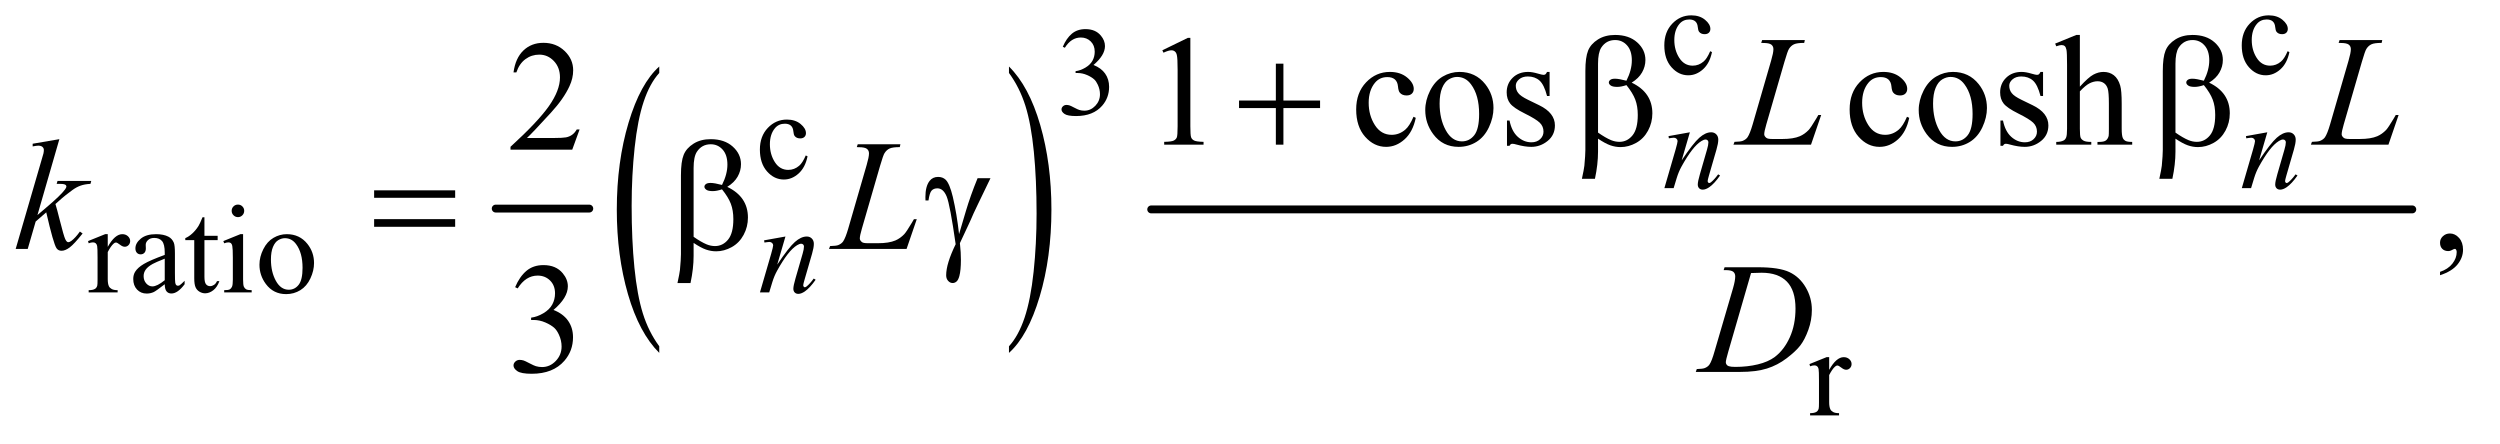 <?xml version="1.0" encoding="UTF-8"?>
<!DOCTYPE svg PUBLIC '-//W3C//DTD SVG 1.0//EN'
          'http://www.w3.org/TR/2001/REC-SVG-20010904/DTD/svg10.dtd'>
<svg stroke-dasharray="none" shape-rendering="auto" xmlns="http://www.w3.org/2000/svg" font-family="'Dialog'" text-rendering="auto" width="248" fill-opacity="1" color-interpolation="auto" color-rendering="auto" preserveAspectRatio="xMidYMid meet" font-size="12px" viewBox="0 0 248 44" fill="black" xmlns:xlink="http://www.w3.org/1999/xlink" stroke="black" image-rendering="auto" stroke-miterlimit="10" stroke-linecap="square" stroke-linejoin="miter" font-style="normal" stroke-width="1" height="44" stroke-dashoffset="0" font-weight="normal" stroke-opacity="1"
><!--Generated by the Batik Graphics2D SVG Generator--><defs id="genericDefs"
  /><g
  ><defs id="defs1"
    ><clipPath clipPathUnits="userSpaceOnUse" id="clipPath1"
      ><path d="M0.945 4.231 L158.024 4.231 L158.024 31.58 L0.945 31.58 L0.945 4.231 Z"
      /></clipPath
      ><clipPath clipPathUnits="userSpaceOnUse" id="clipPath2"
      ><path d="M30.176 135.176 L30.176 1008.949 L5048.699 1008.949 L5048.699 135.176 Z"
      /></clipPath
    ></defs
    ><g stroke-width="16" transform="scale(1.576,1.576) translate(-0.945,-4.231) matrix(0.031,0,0,0.031,0,0)" stroke-linejoin="round" stroke-linecap="round"
    ><line y2="560" fill="none" x1="1037" clip-path="url(#clipPath2)" x2="1227" y1="560"
    /></g
    ><g transform="matrix(0.049,0,0,0.049,-1.488,-6.667)"
    ><path d="M1365.031 837.109 L1365.031 850.484 Q1324.391 810.047 1301.734 731.812 Q1279.078 653.594 1279.078 560.594 Q1279.078 463.859 1302.891 384.391 Q1326.719 304.922 1365.031 270.703 L1365.031 283.766 Q1345.875 304.922 1333.578 341.625 Q1321.281 378.328 1315.203 434.781 Q1309.125 491.234 1309.125 552.5 Q1309.125 621.859 1314.734 677.859 Q1320.344 733.844 1331.859 770.703 Q1343.391 807.562 1365.031 837.109 Z" stroke="none" clip-path="url(#clipPath2)"
    /></g
    ><g transform="matrix(0.049,0,0,0.049,-1.488,-6.667)"
    ><path d="M2073.016 283.766 L2073.016 270.703 Q2113.641 310.828 2136.297 389.062 Q2158.953 467.281 2158.953 560.281 Q2158.953 657.016 2135.125 736.641 Q2111.312 816.266 2073.016 850.484 L2073.016 837.109 Q2092.312 815.953 2104.609 779.25 Q2116.922 742.547 2122.906 686.25 Q2128.906 629.953 2128.906 568.375 Q2128.906 499.312 2123.375 443.172 Q2117.859 387.031 2106.25 350.172 Q2094.656 313.312 2073.016 283.766 Z" stroke="none" clip-path="url(#clipPath2)"
    /></g
    ><g stroke-width="16" transform="matrix(0.049,0,0,0.049,-1.488,-6.667)" stroke-linejoin="round" stroke-linecap="round"
    ><line y2="560" fill="none" x1="2361" clip-path="url(#clipPath2)" x2="4914" y1="560"
    /></g
    ><g transform="matrix(0.049,0,0,0.049,-1.488,-6.667)"
    ><path d="M3496.25 241.5 Q3491.625 264.125 3478.125 276.312 Q3464.625 288.5 3448.25 288.5 Q3428.75 288.5 3414.25 272.125 Q3399.75 255.75 3399.75 227.875 Q3399.75 200.875 3415.812 184 Q3431.875 167.125 3454.375 167.125 Q3471.25 167.125 3482.125 176.062 Q3493 185 3493 194.625 Q3493 199.375 3489.938 202.312 Q3486.875 205.25 3481.375 205.25 Q3474 205.25 3470.25 200.5 Q3468.125 197.875 3467.438 190.5 Q3466.75 183.125 3462.375 179.25 Q3458 175.5 3450.25 175.5 Q3437.75 175.5 3430.125 184.75 Q3420 197 3420 217.125 Q3420 237.625 3430.062 253.312 Q3440.125 269 3457.25 269 Q3469.5 269 3479.25 260.625 Q3486.125 254.875 3492.625 239.75 L3496.25 241.5 ZM4665.25 241.5 Q4660.625 264.125 4647.125 276.312 Q4633.625 288.5 4617.25 288.5 Q4597.75 288.5 4583.25 272.125 Q4568.75 255.75 4568.75 227.875 Q4568.75 200.875 4584.812 184 Q4600.875 167.125 4623.375 167.125 Q4640.25 167.125 4651.125 176.062 Q4662 185 4662 194.625 Q4662 199.375 4658.938 202.312 Q4655.875 205.25 4650.375 205.25 Q4643 205.25 4639.25 200.5 Q4637.125 197.875 4636.438 190.5 Q4635.75 183.125 4631.375 179.25 Q4627 175.5 4619.25 175.5 Q4606.75 175.5 4599.125 184.75 Q4589 197 4589 217.125 Q4589 237.625 4599.062 253.312 Q4609.125 269 4626.25 269 Q4638.5 269 4648.25 260.625 Q4655.125 254.875 4661.625 239.75 L4665.25 241.5 Z" stroke="none" clip-path="url(#clipPath2)"
    /></g
    ><g transform="matrix(0.049,0,0,0.049,-1.488,-6.667)"
    ><path d="M2182 230.75 Q2189.25 213.625 2200.312 204.312 Q2211.375 195 2227.875 195 Q2248.25 195 2259.125 208.25 Q2267.375 218.125 2267.375 229.375 Q2267.375 247.875 2244.125 267.625 Q2259.75 273.75 2267.75 285.125 Q2275.75 296.5 2275.75 311.875 Q2275.75 333.875 2261.75 350 Q2243.5 371 2208.875 371 Q2191.75 371 2185.562 366.75 Q2179.375 362.5 2179.375 357.625 Q2179.375 354 2182.312 351.25 Q2185.25 348.5 2189.375 348.5 Q2192.5 348.5 2195.75 349.5 Q2197.875 350.125 2205.375 354.062 Q2212.875 358 2215.75 358.75 Q2220.375 360.125 2225.625 360.125 Q2238.375 360.125 2247.812 350.25 Q2257.25 340.375 2257.25 326.875 Q2257.25 317 2252.875 307.625 Q2249.625 300.625 2245.75 297 Q2240.375 292 2231 287.938 Q2221.625 283.875 2211.875 283.875 L2207.875 283.875 L2207.875 280.125 Q2217.75 278.875 2227.688 273 Q2237.625 267.125 2242.125 258.875 Q2246.625 250.625 2246.625 240.75 Q2246.625 227.875 2238.562 219.938 Q2230.5 212 2218.5 212 Q2199.125 212 2186.125 232.75 L2182 230.75 Z" stroke="none" clip-path="url(#clipPath2)"
    /></g
    ><g transform="matrix(0.049,0,0,0.049,-1.488,-6.667)"
    ><path d="M1665.25 452.5 Q1660.625 475.125 1647.125 487.312 Q1633.625 499.5 1617.25 499.5 Q1597.75 499.5 1583.25 483.125 Q1568.75 466.75 1568.75 438.875 Q1568.75 411.875 1584.812 395 Q1600.875 378.125 1623.375 378.125 Q1640.25 378.125 1651.125 387.062 Q1662 396 1662 405.625 Q1662 410.375 1658.938 413.312 Q1655.875 416.25 1650.375 416.25 Q1643 416.25 1639.25 411.5 Q1637.125 408.875 1636.438 401.5 Q1635.75 394.125 1631.375 390.25 Q1627 386.5 1619.25 386.5 Q1606.75 386.5 1599.125 395.75 Q1589 408 1589 428.125 Q1589 448.625 1599.062 464.312 Q1609.125 480 1626.25 480 Q1638.5 480 1648.25 471.625 Q1655.125 465.875 1661.625 450.75 L1665.25 452.5 Z" stroke="none" clip-path="url(#clipPath2)"
    /></g
    ><g transform="matrix(0.049,0,0,0.049,-1.488,-6.667)"
    ><path d="M248.5 610.125 L248.5 635.875 Q262.875 610.125 278 610.125 Q284.875 610.125 289.375 614.312 Q293.875 618.5 293.875 624 Q293.875 628.875 290.625 632.25 Q287.375 635.625 282.875 635.625 Q278.5 635.625 273.062 631.312 Q267.625 627 265 627 Q262.75 627 260.125 629.5 Q254.5 634.625 248.5 646.375 L248.5 701.25 Q248.5 710.75 250.875 715.625 Q252.5 719 256.625 721.25 Q260.75 723.5 268.5 723.5 L268.5 728 L209.875 728 L209.875 723.5 Q218.625 723.5 222.875 720.75 Q226 718.75 227.25 714.375 Q227.875 712.25 227.875 702.25 L227.875 657.875 Q227.875 637.875 227.062 634.062 Q226.25 630.25 224.062 628.5 Q221.875 626.75 218.625 626.75 Q214.75 626.75 209.875 628.625 L208.625 624.125 L243.25 610.125 L248.5 610.125 ZM363.875 711.5 Q346.25 725.125 341.75 727.25 Q335 730.375 327.375 730.375 Q315.5 730.375 307.812 722.25 Q300.125 714.125 300.125 700.875 Q300.125 692.5 303.875 686.375 Q309 677.875 321.688 670.375 Q334.375 662.875 363.875 652.125 L363.875 647.625 Q363.875 630.5 358.438 624.125 Q353 617.75 342.625 617.75 Q334.75 617.75 330.125 622 Q325.375 626.25 325.375 631.75 L325.625 639 Q325.625 644.75 322.688 647.875 Q319.75 651 315 651 Q310.375 651 307.438 647.75 Q304.5 644.5 304.5 638.875 Q304.5 628.125 315.5 619.125 Q326.5 610.125 346.375 610.125 Q361.625 610.125 371.375 615.25 Q378.75 619.125 382.25 627.375 Q384.5 632.75 384.5 649.375 L384.5 688.25 Q384.5 704.625 385.125 708.312 Q385.75 712 387.188 713.25 Q388.625 714.5 390.5 714.5 Q392.5 714.5 394 713.625 Q396.625 712 404.125 704.5 L404.125 711.5 Q390.125 730.25 377.375 730.25 Q371.25 730.25 367.625 726 Q364 721.75 363.875 711.5 ZM363.875 703.375 L363.875 659.75 Q345 667.25 339.5 670.375 Q329.625 675.875 325.375 681.875 Q321.125 687.875 321.125 695 Q321.125 704 326.5 709.938 Q331.875 715.875 338.875 715.875 Q348.375 715.875 363.875 703.375 ZM444.25 575.875 L444.25 613.5 L471 613.5 L471 622.25 L444.25 622.25 L444.25 696.5 Q444.25 707.625 447.438 711.5 Q450.625 715.375 455.625 715.375 Q459.75 715.375 463.625 712.812 Q467.5 710.25 469.625 705.25 L474.5 705.25 Q470.125 717.5 462.125 723.688 Q454.125 729.875 445.625 729.875 Q439.875 729.875 434.375 726.688 Q428.875 723.5 426.25 717.562 Q423.625 711.625 423.625 699.25 L423.625 622.25 L405.5 622.25 L405.5 618.125 Q412.375 615.375 419.562 608.812 Q426.75 602.25 432.375 593.25 Q435.25 588.5 440.375 575.875 L444.25 575.875 ZM512.125 550.25 Q517.375 550.25 521.062 553.938 Q524.75 557.625 524.75 562.875 Q524.75 568.125 521.062 571.875 Q517.375 575.625 512.125 575.625 Q506.875 575.625 503.125 571.875 Q499.375 568.125 499.375 562.875 Q499.375 557.625 503.062 553.938 Q506.75 550.25 512.125 550.25 ZM522.5 610.125 L522.5 702.125 Q522.5 712.875 524.062 716.438 Q525.625 720 528.688 721.75 Q531.75 723.5 539.875 723.5 L539.875 728 L484.25 728 L484.25 723.5 Q492.625 723.5 495.5 721.875 Q498.375 720.25 500.062 716.5 Q501.75 712.75 501.75 702.125 L501.75 658 Q501.75 639.375 500.625 633.875 Q499.75 629.875 497.875 628.312 Q496 626.75 492.75 626.75 Q489.25 626.75 484.25 628.625 L482.5 624.125 L517 610.125 L522.5 610.125 ZM611 610.125 Q637 610.125 652.75 629.875 Q666.125 646.75 666.125 668.625 Q666.125 684 658.75 699.75 Q651.375 715.5 638.438 723.5 Q625.5 731.5 609.625 731.5 Q583.75 731.5 568.5 710.875 Q555.625 693.5 555.625 671.875 Q555.625 656.125 563.438 640.562 Q571.25 625 584 617.562 Q596.75 610.125 611 610.125 ZM607.125 618.25 Q600.5 618.25 593.812 622.188 Q587.125 626.125 583 636 Q578.875 645.875 578.875 661.375 Q578.875 686.375 588.812 704.5 Q598.75 722.625 615 722.625 Q627.125 722.625 635 712.625 Q642.875 702.625 642.875 678.25 Q642.875 647.75 629.75 630.25 Q620.875 618.25 607.125 618.25 Z" stroke="none" clip-path="url(#clipPath2)"
    /></g
    ><g transform="matrix(0.049,0,0,0.049,-1.488,-6.667)"
    ><path d="M3733.5 859.125 L3733.5 884.875 Q3747.875 859.125 3763 859.125 Q3769.875 859.125 3774.375 863.312 Q3778.875 867.5 3778.875 873 Q3778.875 877.875 3775.625 881.25 Q3772.375 884.625 3767.875 884.625 Q3763.5 884.625 3758.062 880.312 Q3752.625 876 3750 876 Q3747.75 876 3745.125 878.5 Q3739.5 883.625 3733.5 895.375 L3733.5 950.25 Q3733.5 959.75 3735.875 964.625 Q3737.5 968 3741.625 970.25 Q3745.75 972.5 3753.5 972.5 L3753.5 977 L3694.875 977 L3694.875 972.5 Q3703.625 972.5 3707.875 969.75 Q3711 967.75 3712.25 963.375 Q3712.875 961.25 3712.875 951.25 L3712.875 906.875 Q3712.875 886.875 3712.062 883.062 Q3711.25 879.25 3709.062 877.5 Q3706.875 875.75 3703.625 875.75 Q3699.75 875.75 3694.875 877.625 L3693.625 873.125 L3728.25 859.125 L3733.5 859.125 Z" stroke="none" clip-path="url(#clipPath2)"
    /></g
    ><g transform="matrix(0.049,0,0,0.049,-1.488,-6.667)"
    ><path d="M2383.5 237.906 L2435.062 212.75 L2440.219 212.75 L2440.219 391.656 Q2440.219 409.469 2441.703 413.844 Q2443.188 418.219 2447.875 420.562 Q2452.562 422.906 2466.938 423.219 L2466.938 429 L2387.25 429 L2387.25 423.219 Q2402.25 422.906 2406.625 420.641 Q2411 418.375 2412.719 414.547 Q2414.438 410.719 2414.438 391.656 L2414.438 277.281 Q2414.438 254.156 2412.875 247.594 Q2411.781 242.594 2408.891 240.25 Q2406 237.906 2401.938 237.906 Q2396.156 237.906 2385.844 242.75 L2383.5 237.906 ZM2896.562 374.625 Q2890.781 402.906 2873.906 418.141 Q2857.031 433.375 2836.562 433.375 Q2812.188 433.375 2794.062 412.906 Q2775.938 392.438 2775.938 357.594 Q2775.938 323.844 2796.016 302.75 Q2816.094 281.656 2844.219 281.656 Q2865.312 281.656 2878.906 292.828 Q2892.5 304 2892.5 316.031 Q2892.5 321.969 2888.672 325.641 Q2884.844 329.312 2877.969 329.312 Q2868.75 329.312 2864.062 323.375 Q2861.406 320.094 2860.547 310.875 Q2859.688 301.656 2854.219 296.812 Q2848.75 292.125 2839.062 292.125 Q2823.438 292.125 2813.906 303.688 Q2801.25 319 2801.25 344.156 Q2801.25 369.781 2813.828 389.391 Q2826.406 409 2847.812 409 Q2863.125 409 2875.312 398.531 Q2883.906 391.344 2892.031 372.438 L2896.562 374.625 ZM2985 281.656 Q3017.5 281.656 3037.188 306.344 Q3053.906 327.438 3053.906 354.781 Q3053.906 374 3044.688 393.688 Q3035.469 413.375 3019.297 423.375 Q3003.125 433.375 2983.281 433.375 Q2950.938 433.375 2931.875 407.594 Q2915.781 385.875 2915.781 358.844 Q2915.781 339.156 2925.547 319.703 Q2935.312 300.25 2951.25 290.953 Q2967.188 281.656 2985 281.656 ZM2980.156 291.812 Q2971.875 291.812 2963.516 296.734 Q2955.156 301.656 2950 314 Q2944.844 326.344 2944.844 345.719 Q2944.844 376.969 2957.266 399.625 Q2969.688 422.281 2990 422.281 Q3005.156 422.281 3015 409.781 Q3024.844 397.281 3024.844 366.812 Q3024.844 328.688 3008.438 306.812 Q2997.344 291.812 2980.156 291.812 ZM3167.5 281.656 L3167.5 330.406 L3162.344 330.406 Q3156.406 307.438 3147.109 299.156 Q3137.812 290.875 3123.438 290.875 Q3112.5 290.875 3105.781 296.656 Q3099.062 302.438 3099.062 309.469 Q3099.062 318.219 3104.062 324.469 Q3108.906 330.875 3123.75 338.062 L3146.562 349.156 Q3178.281 364.625 3178.281 389.938 Q3178.281 409.469 3163.516 421.422 Q3148.75 433.375 3130.469 433.375 Q3117.344 433.375 3100.469 428.688 Q3095.312 427.125 3092.031 427.125 Q3088.438 427.125 3086.406 431.188 L3081.25 431.188 L3081.25 380.094 L3086.406 380.094 Q3090.781 401.969 3103.125 413.062 Q3115.469 424.156 3130.781 424.156 Q3141.562 424.156 3148.359 417.828 Q3155.156 411.5 3155.156 402.594 Q3155.156 391.812 3147.578 384.469 Q3140 377.125 3117.344 365.875 Q3094.688 354.625 3087.656 345.562 Q3080.625 336.656 3080.625 323.062 Q3080.625 305.406 3092.734 293.531 Q3104.844 281.656 3124.062 281.656 Q3132.5 281.656 3144.531 285.25 Q3152.5 287.594 3155.156 287.594 Q3157.656 287.594 3159.062 286.5 Q3160.469 285.406 3162.344 281.656 L3167.5 281.656 ZM3895.562 374.625 Q3889.781 402.906 3872.906 418.141 Q3856.031 433.375 3835.562 433.375 Q3811.188 433.375 3793.062 412.906 Q3774.938 392.438 3774.938 357.594 Q3774.938 323.844 3795.016 302.75 Q3815.094 281.656 3843.219 281.656 Q3864.312 281.656 3877.906 292.828 Q3891.5 304 3891.5 316.031 Q3891.5 321.969 3887.672 325.641 Q3883.844 329.312 3876.969 329.312 Q3867.75 329.312 3863.062 323.375 Q3860.406 320.094 3859.547 310.875 Q3858.688 301.656 3853.219 296.812 Q3847.75 292.125 3838.062 292.125 Q3822.438 292.125 3812.906 303.688 Q3800.25 319 3800.25 344.156 Q3800.25 369.781 3812.828 389.391 Q3825.406 409 3846.812 409 Q3862.125 409 3874.312 398.531 Q3882.906 391.344 3891.031 372.438 L3895.562 374.625 ZM3984 281.656 Q4016.5 281.656 4036.188 306.344 Q4052.906 327.438 4052.906 354.781 Q4052.906 374 4043.688 393.688 Q4034.469 413.375 4018.297 423.375 Q4002.125 433.375 3982.281 433.375 Q3949.938 433.375 3930.875 407.594 Q3914.781 385.875 3914.781 358.844 Q3914.781 339.156 3924.547 319.703 Q3934.312 300.25 3950.25 290.953 Q3966.188 281.656 3984 281.656 ZM3979.156 291.812 Q3970.875 291.812 3962.516 296.734 Q3954.156 301.656 3949 314 Q3943.844 326.344 3943.844 345.719 Q3943.844 376.969 3956.266 399.625 Q3968.688 422.281 3989 422.281 Q4004.156 422.281 4014 409.781 Q4023.844 397.281 4023.844 366.812 Q4023.844 328.688 4007.438 306.812 Q3996.344 291.812 3979.156 291.812 ZM4166.5 281.656 L4166.5 330.406 L4161.344 330.406 Q4155.406 307.438 4146.109 299.156 Q4136.812 290.875 4122.438 290.875 Q4111.5 290.875 4104.781 296.656 Q4098.062 302.438 4098.062 309.469 Q4098.062 318.219 4103.062 324.469 Q4107.906 330.875 4122.75 338.062 L4145.562 349.156 Q4177.281 364.625 4177.281 389.938 Q4177.281 409.469 4162.516 421.422 Q4147.75 433.375 4129.469 433.375 Q4116.344 433.375 4099.469 428.688 Q4094.312 427.125 4091.031 427.125 Q4087.438 427.125 4085.406 431.188 L4080.25 431.188 L4080.25 380.094 L4085.406 380.094 Q4089.781 401.969 4102.125 413.062 Q4114.469 424.156 4129.781 424.156 Q4140.562 424.156 4147.359 417.828 Q4154.156 411.5 4154.156 402.594 Q4154.156 391.812 4146.578 384.469 Q4139 377.125 4116.344 365.875 Q4093.688 354.625 4086.656 345.562 Q4079.625 336.656 4079.625 323.062 Q4079.625 305.406 4091.734 293.531 Q4103.844 281.656 4123.062 281.656 Q4131.5 281.656 4143.531 285.25 Q4151.5 287.594 4154.156 287.594 Q4156.656 287.594 4158.062 286.5 Q4159.469 285.406 4161.344 281.656 L4166.5 281.656 ZM4241.031 206.812 L4241.031 311.5 Q4258.375 292.438 4268.531 287.047 Q4278.688 281.656 4288.844 281.656 Q4301.031 281.656 4309.781 288.375 Q4318.531 295.094 4322.75 309.469 Q4325.719 319.469 4325.719 346.031 L4325.719 396.656 Q4325.719 410.25 4327.906 415.25 Q4329.469 419 4333.219 421.188 Q4336.969 423.375 4346.969 423.375 L4346.969 429 L4276.656 429 L4276.656 423.375 L4279.938 423.375 Q4289.938 423.375 4293.844 420.328 Q4297.75 417.281 4299.312 411.344 Q4299.781 408.844 4299.781 396.656 L4299.781 346.031 Q4299.781 322.594 4297.359 315.25 Q4294.938 307.906 4289.625 304.234 Q4284.312 300.562 4276.812 300.562 Q4269.156 300.562 4260.875 304.625 Q4252.594 308.688 4241.031 321.031 L4241.031 396.656 Q4241.031 411.344 4242.672 414.938 Q4244.312 418.531 4248.766 420.953 Q4253.219 423.375 4264.156 423.375 L4264.156 429 L4193.219 429 L4193.219 423.375 Q4202.75 423.375 4208.219 420.406 Q4211.344 418.844 4213.219 414.469 Q4215.094 410.094 4215.094 396.656 L4215.094 267.125 Q4215.094 242.594 4213.922 236.969 Q4212.75 231.344 4210.328 229.312 Q4207.906 227.281 4203.844 227.281 Q4200.562 227.281 4193.219 229.781 L4191.031 224.312 L4233.844 206.812 L4241.031 206.812 Z" stroke="none" clip-path="url(#clipPath2)"
    /></g
    ><g transform="matrix(0.049,0,0,0.049,-1.488,-6.667)"
    ><path d="M1203.719 398.219 L1188.875 439 L1063.875 439 L1063.875 433.219 Q1119.031 382.906 1141.531 351.031 Q1164.031 319.156 1164.031 292.75 Q1164.031 272.594 1151.688 259.625 Q1139.344 246.656 1122.156 246.656 Q1106.531 246.656 1094.109 255.797 Q1081.688 264.938 1075.75 282.594 L1069.969 282.594 Q1073.875 253.688 1090.047 238.219 Q1106.219 222.75 1130.438 222.75 Q1156.219 222.75 1173.484 239.312 Q1190.75 255.875 1190.75 278.375 Q1190.75 294.469 1183.25 310.562 Q1171.688 335.875 1145.75 364.156 Q1106.844 406.656 1097.156 415.406 L1152.469 415.406 Q1169.344 415.406 1176.141 414.156 Q1182.938 412.906 1188.406 409.078 Q1193.875 405.25 1197.938 398.219 L1203.719 398.219 Z" stroke="none" clip-path="url(#clipPath2)"
    /></g
    ><g transform="matrix(0.049,0,0,0.049,-1.488,-6.667)"
    ><path d="M4970.188 693.281 L4970.188 686.406 Q4986.281 681.094 4995.109 669.922 Q5003.938 658.75 5003.938 646.25 Q5003.938 643.281 5002.531 641.25 Q5001.438 639.844 5000.344 639.844 Q4998.625 639.844 4992.844 642.969 Q4990.031 644.375 4986.906 644.375 Q4979.25 644.375 4974.719 639.844 Q4970.188 635.312 4970.188 627.344 Q4970.188 619.688 4976.047 614.219 Q4981.906 608.75 4990.344 608.75 Q5000.656 608.75 5008.703 617.734 Q5016.75 626.719 5016.75 641.562 Q5016.75 657.656 5005.578 671.484 Q4994.406 685.312 4970.188 693.281 Z" stroke="none" clip-path="url(#clipPath2)"
    /></g
    ><g transform="matrix(0.049,0,0,0.049,-1.488,-6.667)"
    ><path d="M1073.25 717.438 Q1082.312 696.031 1096.141 684.391 Q1109.969 672.75 1130.594 672.75 Q1156.062 672.75 1169.656 689.312 Q1179.969 701.656 1179.969 715.719 Q1179.969 738.844 1150.906 763.531 Q1170.438 771.188 1180.438 785.406 Q1190.438 799.625 1190.438 818.844 Q1190.438 846.344 1172.938 866.5 Q1150.125 892.75 1106.844 892.75 Q1085.438 892.75 1077.703 887.438 Q1069.969 882.125 1069.969 876.031 Q1069.969 871.5 1073.641 868.062 Q1077.312 864.625 1082.469 864.625 Q1086.375 864.625 1090.438 865.875 Q1093.094 866.656 1102.469 871.578 Q1111.844 876.5 1115.438 877.438 Q1121.219 879.156 1127.781 879.156 Q1143.719 879.156 1155.516 866.812 Q1167.312 854.469 1167.312 837.594 Q1167.312 825.25 1161.844 813.531 Q1157.781 804.781 1152.938 800.25 Q1146.219 794 1134.5 788.922 Q1122.781 783.844 1110.594 783.844 L1105.594 783.844 L1105.594 779.156 Q1117.938 777.594 1130.359 770.25 Q1142.781 762.906 1148.406 752.594 Q1154.031 742.281 1154.031 729.938 Q1154.031 713.844 1143.953 703.922 Q1133.875 694 1118.875 694 Q1094.656 694 1078.406 719.938 L1073.25 717.438 Z" stroke="none" clip-path="url(#clipPath2)"
    /></g
    ><g transform="matrix(0.049,0,0,0.049,-1.488,-6.667)"
    ><path d="M3451.5 403.875 L3434.875 460.75 Q3458.25 425.875 3470.688 414.875 Q3483.125 403.875 3494.625 403.875 Q3500.875 403.875 3504.938 408 Q3509 412.125 3509 418.75 Q3509 426.25 3505.375 438.75 L3490.125 491.375 Q3487.5 500.5 3487.5 502.5 Q3487.5 504.25 3488.5 505.438 Q3489.5 506.625 3490.625 506.625 Q3492.125 506.625 3494.25 505 Q3500.875 499.75 3508.75 489 L3512.625 491.375 Q3501 508 3490.625 515.125 Q3483.375 520 3477.625 520 Q3473 520 3470.25 517.188 Q3467.5 514.375 3467.5 509.625 Q3467.5 503.625 3471.75 489 L3486.25 438.75 Q3489 429.375 3489 424.125 Q3489 421.625 3487.375 420.062 Q3485.75 418.5 3483.375 418.5 Q3479.875 418.5 3475 421.5 Q3465.75 427.125 3455.75 440.062 Q3445.75 453 3434.625 473.125 Q3428.75 483.75 3424.875 496.375 L3418.625 517 L3399.875 517 L3422.625 438.75 Q3426.625 424.625 3426.625 421.75 Q3426.625 419 3424.438 416.938 Q3422.25 414.875 3419 414.875 Q3417.5 414.875 3413.75 415.375 L3409 416.125 L3408.25 411.625 L3451.5 403.875 ZM4620.5 403.875 L4603.875 460.75 Q4627.25 425.875 4639.688 414.875 Q4652.125 403.875 4663.625 403.875 Q4669.875 403.875 4673.938 408 Q4678 412.125 4678 418.75 Q4678 426.25 4674.375 438.75 L4659.125 491.375 Q4656.5 500.5 4656.5 502.5 Q4656.5 504.25 4657.5 505.438 Q4658.5 506.625 4659.625 506.625 Q4661.125 506.625 4663.25 505 Q4669.875 499.75 4677.75 489 L4681.625 491.375 Q4670 508 4659.625 515.125 Q4652.375 520 4646.625 520 Q4642 520 4639.25 517.188 Q4636.5 514.375 4636.5 509.625 Q4636.5 503.625 4640.75 489 L4655.25 438.75 Q4658 429.375 4658 424.125 Q4658 421.625 4656.375 420.062 Q4654.75 418.5 4652.375 418.5 Q4648.875 418.5 4644 421.5 Q4634.75 427.125 4624.75 440.062 Q4614.75 453 4603.625 473.125 Q4597.75 483.75 4593.875 496.375 L4587.625 517 L4568.875 517 L4591.625 438.75 Q4595.625 424.625 4595.625 421.75 Q4595.625 419 4593.438 416.938 Q4591.25 414.875 4588 414.875 Q4586.5 414.875 4582.75 415.375 L4578 416.125 L4577.25 411.625 L4620.5 403.875 Z" stroke="none" clip-path="url(#clipPath2)"
    /></g
    ><g transform="matrix(0.049,0,0,0.049,-1.488,-6.667)"
    ><path d="M1620.5 614.875 L1603.875 671.75 Q1627.25 636.875 1639.688 625.875 Q1652.125 614.875 1663.625 614.875 Q1669.875 614.875 1673.938 619 Q1678 623.125 1678 629.75 Q1678 637.25 1674.375 649.75 L1659.125 702.375 Q1656.5 711.5 1656.5 713.5 Q1656.5 715.25 1657.5 716.438 Q1658.5 717.625 1659.625 717.625 Q1661.125 717.625 1663.25 716 Q1669.875 710.75 1677.75 700 L1681.625 702.375 Q1670 719 1659.625 726.125 Q1652.375 731 1646.625 731 Q1642 731 1639.25 728.188 Q1636.5 725.375 1636.5 720.625 Q1636.5 714.625 1640.75 700 L1655.25 649.75 Q1658 640.375 1658 635.125 Q1658 632.625 1656.375 631.062 Q1654.75 629.5 1652.375 629.5 Q1648.875 629.5 1644 632.5 Q1634.75 638.125 1624.75 651.062 Q1614.75 664 1603.625 684.125 Q1597.75 694.75 1593.875 707.375 L1587.625 728 L1568.875 728 L1591.625 649.75 Q1595.625 635.625 1595.625 632.75 Q1595.625 630 1593.438 627.938 Q1591.25 625.875 1588 625.875 Q1586.5 625.875 1582.75 626.375 L1578 627.125 L1577.25 622.625 L1620.5 614.875 Z" stroke="none" clip-path="url(#clipPath2)"
    /></g
    ><g transform="matrix(0.049,0,0,0.049,-1.488,-6.667)"
    ><path d="M3696.719 429 L3539.688 429 L3541.875 423.219 Q3554.375 422.906 3558.594 421.188 Q3565.156 418.375 3568.281 413.844 Q3573.125 406.656 3578.594 387.906 L3615.938 259 Q3620.625 243.062 3620.625 235.562 Q3620.625 229.625 3616.328 226.344 Q3612.031 223.062 3600.156 223.062 Q3597.5 223.062 3595.938 222.906 L3597.812 217.125 L3684.219 217.125 L3682.969 222.906 Q3668.438 222.906 3662.344 225.719 Q3656.25 228.531 3652.188 234.938 Q3649.375 239.156 3642.969 261.188 L3606.25 387.906 Q3602.031 402.281 3602.031 407.906 Q3602.031 411.656 3606.25 415.094 Q3608.906 417.438 3618.281 417.438 L3638.75 417.438 Q3661.094 417.438 3674.219 411.812 Q3683.906 407.594 3692.031 399.156 Q3696.406 394.469 3707.5 375.875 L3711.562 368.844 L3717.344 368.844 L3696.719 429 ZM4865.719 429 L4708.688 429 L4710.875 423.219 Q4723.375 422.906 4727.594 421.188 Q4734.156 418.375 4737.281 413.844 Q4742.125 406.656 4747.594 387.906 L4784.938 259 Q4789.625 243.062 4789.625 235.562 Q4789.625 229.625 4785.328 226.344 Q4781.031 223.062 4769.156 223.062 Q4766.5 223.062 4764.938 222.906 L4766.812 217.125 L4853.219 217.125 L4851.969 222.906 Q4837.438 222.906 4831.344 225.719 Q4825.25 228.531 4821.188 234.938 Q4818.375 239.156 4811.969 261.188 L4775.25 387.906 Q4771.031 402.281 4771.031 407.906 Q4771.031 411.656 4775.25 415.094 Q4777.906 417.438 4787.281 417.438 L4807.75 417.438 Q4830.094 417.438 4843.219 411.812 Q4852.906 407.594 4861.031 399.156 Q4865.406 394.469 4876.5 375.875 L4880.562 368.844 L4886.344 368.844 L4865.719 429 Z" stroke="none" clip-path="url(#clipPath2)"
    /></g
    ><g transform="matrix(0.049,0,0,0.049,-1.488,-6.667)"
    ><path d="M150.562 417.812 L106.188 571.406 L124 556.25 Q153.219 531.562 161.969 519.688 Q164.781 515.781 164.781 513.75 Q164.781 512.344 163.844 511.094 Q162.906 509.844 160.172 509.062 Q157.438 508.281 150.562 508.281 L145.094 508.281 L146.812 502.344 L215.094 502.344 L213.531 508.281 Q201.812 508.906 193.297 511.953 Q184.781 515 176.812 520.938 Q161.031 532.656 156.031 537.188 L142.594 549.062 Q146.031 560.312 151.031 580.469 Q159.469 613.906 162.438 620.156 Q165.406 626.406 168.531 626.406 Q171.188 626.406 174.781 623.75 Q182.906 617.812 192.125 604.844 L197.594 608.75 Q180.562 630.156 171.5 636.953 Q162.438 643.75 154.938 643.75 Q148.375 643.75 144.781 638.594 Q138.531 629.375 124 565.938 L102.594 584.531 L86.5 640 L62.125 640 L114 461.719 L118.375 446.562 Q119.156 442.656 119.156 439.688 Q119.156 435.938 116.266 433.438 Q113.375 430.938 107.906 430.938 Q104.312 430.938 96.5 432.5 L96.5 427.031 L150.562 417.812 ZM1865.719 640 L1708.688 640 L1710.875 634.219 Q1723.375 633.906 1727.594 632.188 Q1734.156 629.375 1737.281 624.844 Q1742.125 617.656 1747.594 598.906 L1784.938 470 Q1789.625 454.062 1789.625 446.562 Q1789.625 440.625 1785.328 437.344 Q1781.031 434.062 1769.156 434.062 Q1766.5 434.062 1764.938 433.906 L1766.812 428.125 L1853.219 428.125 L1851.969 433.906 Q1837.438 433.906 1831.344 436.719 Q1825.25 439.531 1821.188 445.938 Q1818.375 450.156 1811.969 472.188 L1775.25 598.906 Q1771.031 613.281 1771.031 618.906 Q1771.031 622.656 1775.25 626.094 Q1777.906 628.438 1787.281 628.438 L1807.75 628.438 Q1830.094 628.438 1843.219 622.812 Q1852.906 618.594 1861.031 610.156 Q1865.406 605.469 1876.5 586.875 L1880.562 579.844 L1886.344 579.844 L1865.719 640 Z" stroke="none" clip-path="url(#clipPath2)"
    /></g
    ><g transform="matrix(0.049,0,0,0.049,-1.488,-6.667)"
    ><path d="M3519.875 682.906 L3521.75 677.125 L3589.406 677.125 Q3632.375 677.125 3653.078 686.969 Q3673.781 696.812 3686.125 717.984 Q3698.469 739.156 3698.469 763.375 Q3698.469 784.156 3691.359 803.766 Q3684.25 823.375 3675.266 835.172 Q3666.281 846.969 3647.688 861.188 Q3629.094 875.406 3607.375 882.203 Q3585.656 889 3553.156 889 L3463.469 889 L3465.5 883.219 Q3477.844 882.906 3482.062 881.031 Q3488.312 878.375 3491.281 873.844 Q3495.812 867.281 3501.438 847.438 L3538.938 719.312 Q3543.312 704.156 3543.312 695.562 Q3543.312 689.469 3539.25 686.188 Q3535.188 682.906 3523.312 682.906 L3519.875 682.906 ZM3575.344 688.844 L3529.406 847.438 Q3524.25 865.25 3524.25 869.469 Q3524.25 871.969 3525.891 874.312 Q3527.531 876.656 3530.344 877.438 Q3534.406 878.844 3543.469 878.844 Q3568 878.844 3589.016 873.766 Q3610.031 868.688 3623.469 858.688 Q3642.531 844.156 3653.938 818.688 Q3665.344 793.219 3665.344 760.719 Q3665.344 724 3647.844 706.109 Q3630.344 688.219 3596.75 688.219 Q3588.469 688.219 3575.344 688.844 Z" stroke="none" clip-path="url(#clipPath2)"
    /></g
    ><g transform="matrix(0.049,0,0,0.049,-1.488,-6.667)"
    ><path d="M2613.312 264.938 L2628.625 264.938 L2628.625 339.625 L2702.844 339.625 L2702.844 354.781 L2628.625 354.781 L2628.625 429 L2613.312 429 L2613.312 354.781 L2538.781 354.781 L2538.781 339.625 L2613.312 339.625 L2613.312 264.938 ZM3265.562 416.812 L3265.562 443.219 Q3265.562 468.531 3259.312 498.062 L3232.906 498.062 Q3237.125 478.688 3237.906 471.656 Q3239.938 449.781 3239.938 439.625 L3239.938 279.938 Q3239.938 251.969 3245.484 238.453 Q3251.031 224.938 3265.484 215.875 Q3279.938 206.812 3300.094 206.812 Q3328.062 206.812 3344.781 221.812 Q3361.5 236.812 3361.5 257.438 Q3361.5 270.719 3354.703 282.672 Q3347.906 294.625 3333.688 303.375 Q3375.562 323.375 3375.562 365.562 Q3375.562 384.312 3366.812 400.562 Q3358.062 416.812 3342.75 425.328 Q3327.438 433.844 3311.188 433.844 Q3300.719 433.844 3290.484 430.25 Q3280.25 426.656 3265.562 416.812 ZM3265.562 404.469 Q3280.719 415.094 3291.969 419.781 Q3300.406 423.219 3308.844 423.219 Q3324.625 423.219 3335.328 410.172 Q3346.031 397.125 3346.031 368.844 Q3346.031 351.031 3340.953 337.672 Q3335.875 324.312 3323.062 308.375 Q3312.281 311.969 3304.469 311.969 Q3295.094 311.969 3291.266 309.156 Q3287.438 306.344 3287.438 303.062 Q3287.438 300.094 3290.406 297.75 Q3293.375 295.406 3299.938 295.406 Q3307.594 295.406 3323.062 299.469 Q3334 277.75 3334 258.375 Q3334 238.688 3324.312 227.906 Q3314.625 217.125 3300.25 217.125 Q3282.125 217.125 3272.125 232.438 Q3265.562 242.594 3265.562 265.094 L3265.562 404.469 ZM4434.562 416.812 L4434.562 443.219 Q4434.562 468.531 4428.312 498.062 L4401.906 498.062 Q4406.125 478.688 4406.906 471.656 Q4408.938 449.781 4408.938 439.625 L4408.938 279.938 Q4408.938 251.969 4414.484 238.453 Q4420.031 224.938 4434.484 215.875 Q4448.938 206.812 4469.094 206.812 Q4497.062 206.812 4513.781 221.812 Q4530.5 236.812 4530.5 257.438 Q4530.5 270.719 4523.703 282.672 Q4516.906 294.625 4502.688 303.375 Q4544.562 323.375 4544.562 365.562 Q4544.562 384.312 4535.812 400.562 Q4527.062 416.812 4511.75 425.328 Q4496.438 433.844 4480.188 433.844 Q4469.719 433.844 4459.484 430.25 Q4449.25 426.656 4434.562 416.812 ZM4434.562 404.469 Q4449.719 415.094 4460.969 419.781 Q4469.406 423.219 4477.844 423.219 Q4493.625 423.219 4504.328 410.172 Q4515.031 397.125 4515.031 368.844 Q4515.031 351.031 4509.953 337.672 Q4504.875 324.312 4492.062 308.375 Q4481.281 311.969 4473.469 311.969 Q4464.094 311.969 4460.266 309.156 Q4456.438 306.344 4456.438 303.062 Q4456.438 300.094 4459.406 297.75 Q4462.375 295.406 4468.938 295.406 Q4476.594 295.406 4492.062 299.469 Q4503 277.75 4503 258.375 Q4503 238.688 4493.312 227.906 Q4483.625 217.125 4469.25 217.125 Q4451.125 217.125 4441.125 232.438 Q4434.562 242.594 4434.562 265.094 L4434.562 404.469 Z" stroke="none" clip-path="url(#clipPath2)"
    /></g
    ><g transform="matrix(0.049,0,0,0.049,-1.488,-6.667)"
    ><path d="M787.781 521.406 L951.844 521.406 L951.844 536.562 L787.781 536.562 L787.781 521.406 ZM787.781 579.688 L951.844 579.688 L951.844 595.156 L787.781 595.156 L787.781 579.688 ZM1434.562 627.812 L1434.562 654.219 Q1434.562 679.531 1428.312 709.062 L1401.906 709.062 Q1406.125 689.688 1406.906 682.656 Q1408.938 660.781 1408.938 650.625 L1408.938 490.938 Q1408.938 462.969 1414.484 449.453 Q1420.031 435.938 1434.484 426.875 Q1448.938 417.812 1469.094 417.812 Q1497.062 417.812 1513.781 432.812 Q1530.5 447.812 1530.5 468.438 Q1530.5 481.719 1523.703 493.672 Q1516.906 505.625 1502.688 514.375 Q1544.562 534.375 1544.562 576.562 Q1544.562 595.312 1535.812 611.562 Q1527.062 627.812 1511.75 636.328 Q1496.438 644.844 1480.188 644.844 Q1469.719 644.844 1459.484 641.25 Q1449.25 637.656 1434.562 627.812 ZM1434.562 615.469 Q1449.719 626.094 1460.969 630.781 Q1469.406 634.219 1477.844 634.219 Q1493.625 634.219 1504.328 621.172 Q1515.031 608.125 1515.031 579.844 Q1515.031 562.031 1509.953 548.672 Q1504.875 535.312 1492.062 519.375 Q1481.281 522.969 1473.469 522.969 Q1464.094 522.969 1460.266 520.156 Q1456.438 517.344 1456.438 514.062 Q1456.438 511.094 1459.406 508.75 Q1462.375 506.406 1468.938 506.406 Q1476.594 506.406 1492.062 510.469 Q1503 488.75 1503 469.375 Q1503 449.688 1493.312 438.906 Q1483.625 428.125 1469.25 428.125 Q1451.125 428.125 1441.125 443.438 Q1434.562 453.594 1434.562 476.094 L1434.562 615.469 ZM2009.469 496.875 L2035.562 496.875 Q2033.062 502.5 2009.781 550.312 Q2000.094 570.312 1995.875 580.625 Q1994 584.844 1991.656 589.844 L1973.688 628.281 Q1974.781 638.281 1975.25 646.719 Q1975.719 655.156 1975.719 662.031 Q1975.719 683.281 1972.594 694.844 Q1970.406 702.969 1966.812 706.016 Q1963.219 709.062 1959 709.062 Q1953.844 709.062 1949.859 704.688 Q1945.875 700.312 1945.875 693.438 Q1945.875 681.406 1950.719 665.703 Q1955.562 650 1965.094 630.469 Q1953.688 550.469 1946.891 533.906 Q1940.094 517.344 1928.062 517.344 Q1920.719 517.344 1916.5 521.797 Q1912.281 526.25 1910.094 541.875 L1904 541.875 Q1903.844 537.188 1903.844 534.844 Q1903.844 513.281 1912.281 502.344 Q1918.688 494.219 1929.469 494.219 Q1938.844 494.219 1944.781 499.844 Q1952.906 507.812 1959.312 534.531 Q1967.438 569.219 1971.969 610 L1985.719 563.594 Q1994.938 532.344 2009.469 496.875 Z" stroke="none" clip-path="url(#clipPath2)"
    /></g
  ></g
></svg
>
